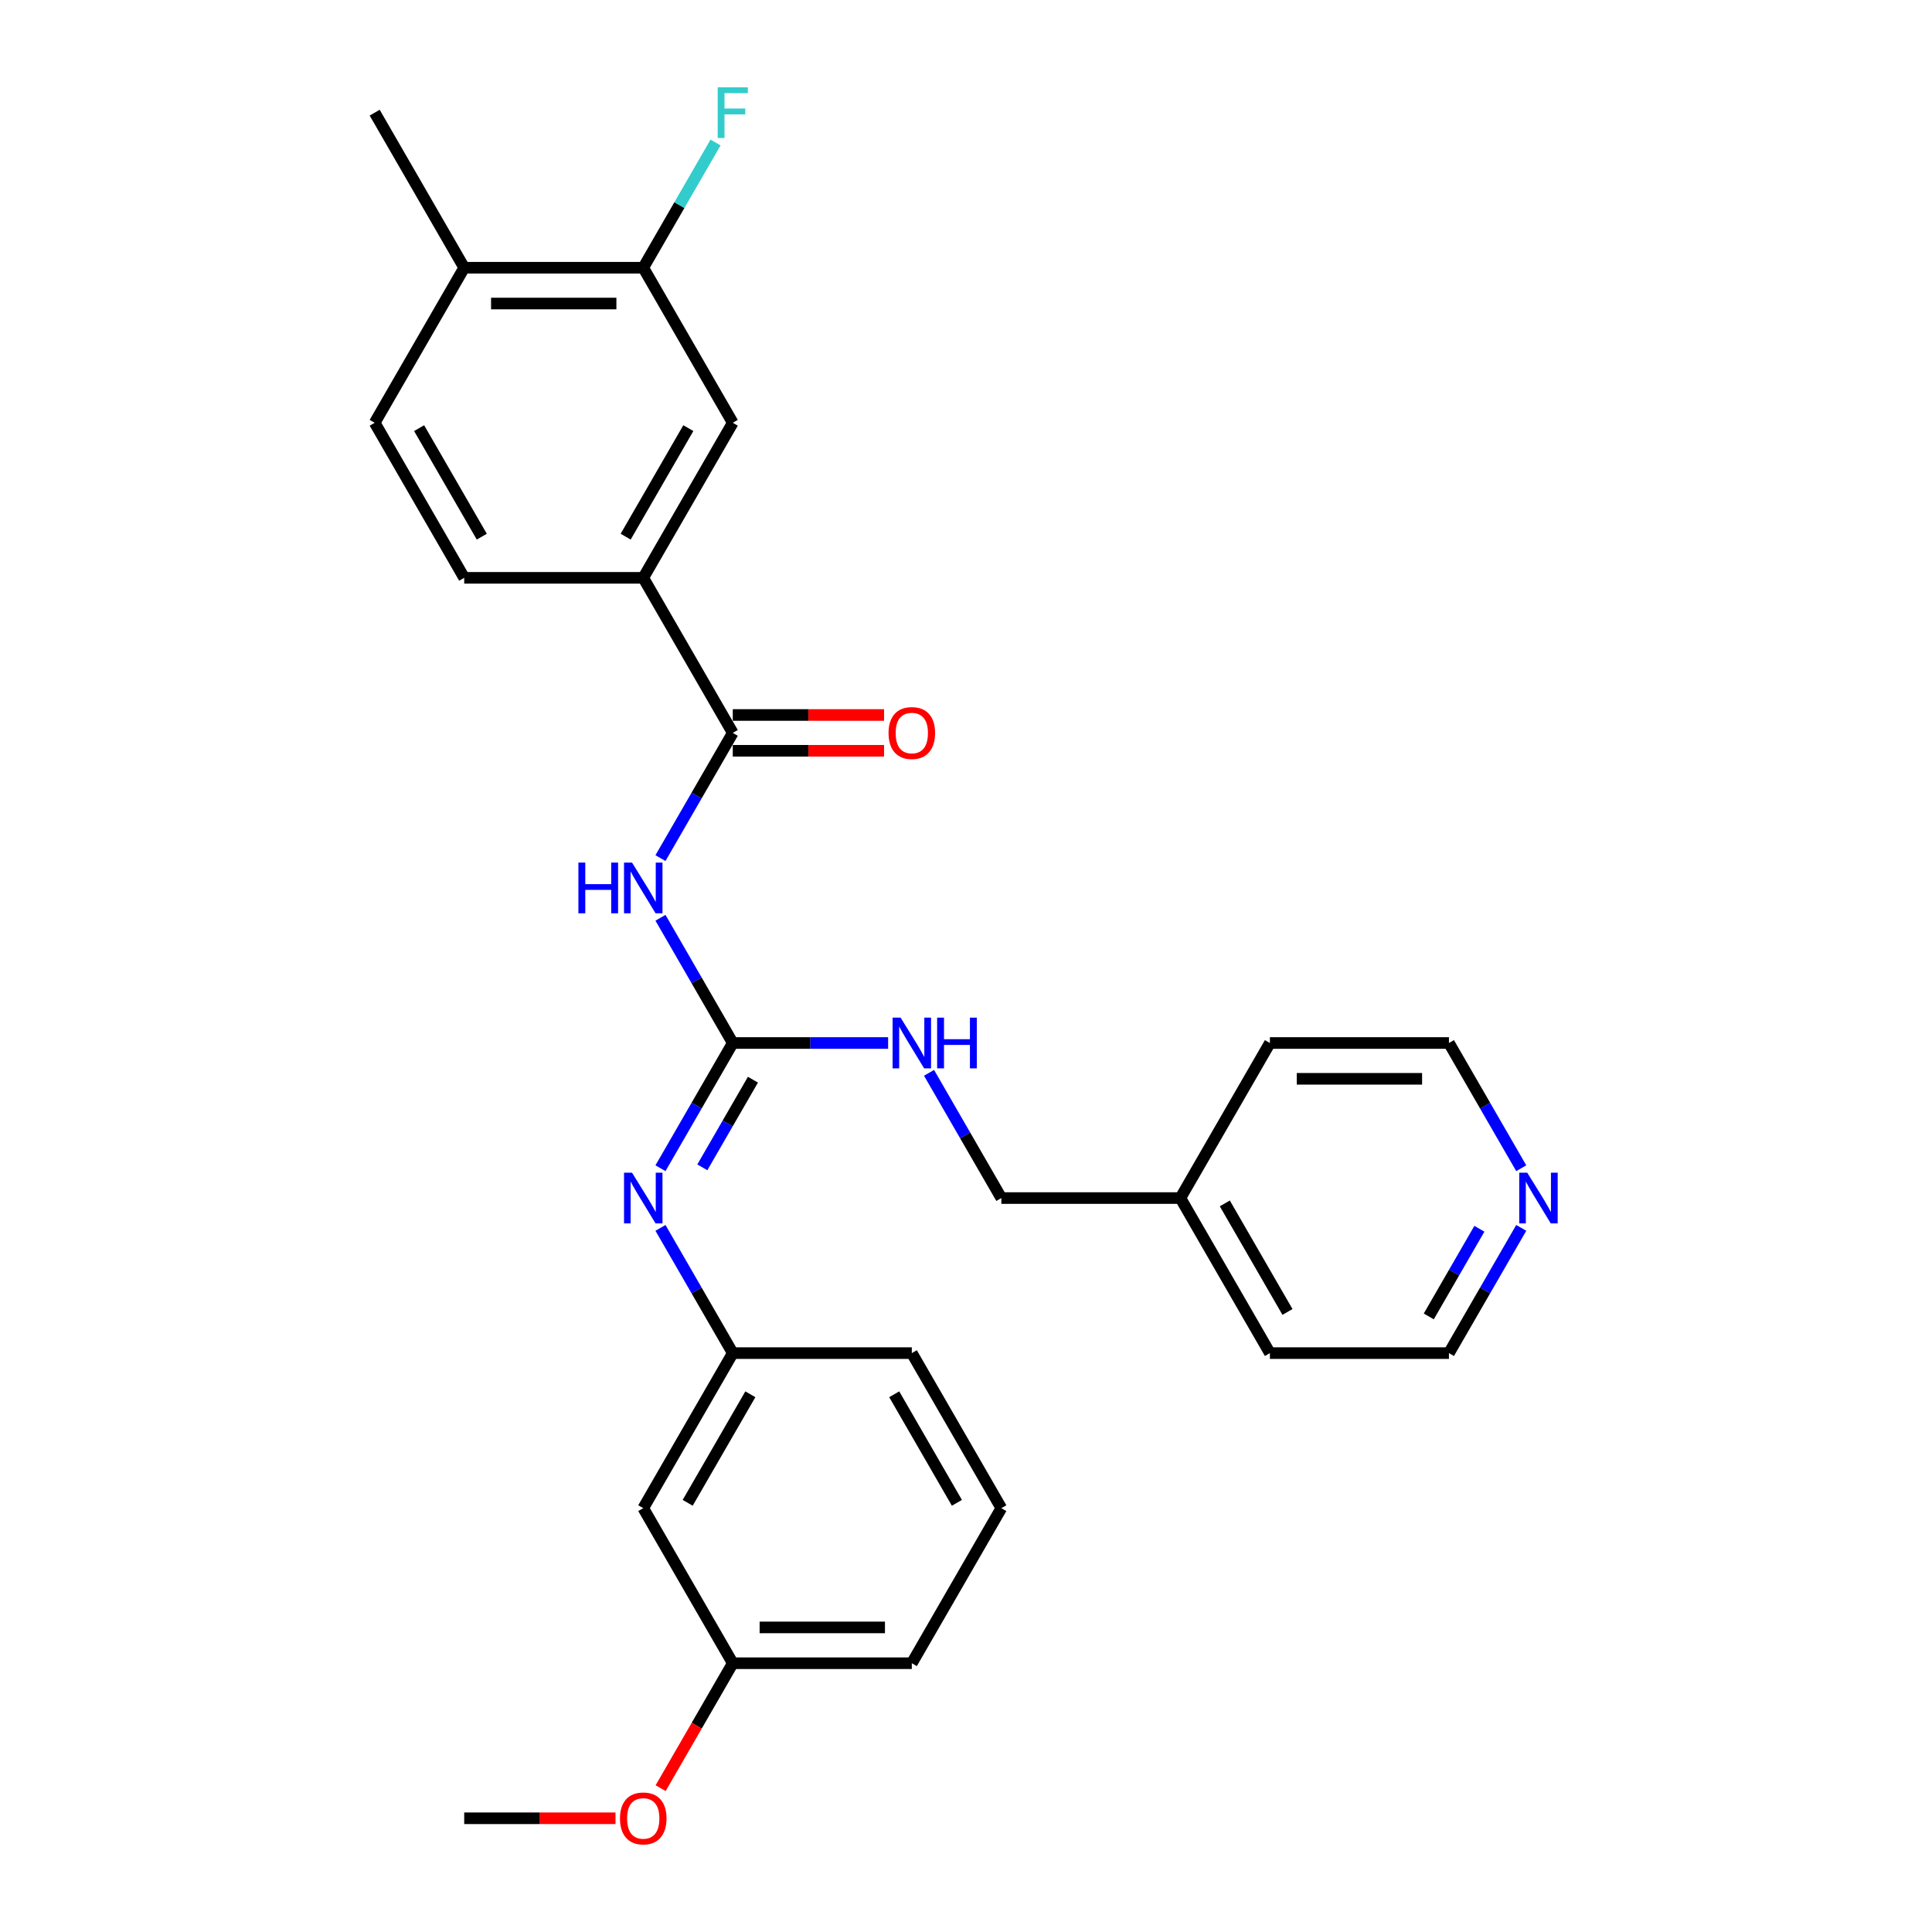 <?xml version='1.0' encoding='iso-8859-1'?>
<svg version='1.1' baseProfile='full'
              xmlns='http://www.w3.org/2000/svg'
                      xmlns:rdkit='http://www.rdkit.org/xml'
                      xmlns:xlink='http://www.w3.org/1999/xlink'
                  xml:space='preserve'
width='1000px' height='1000px' viewBox='0 0 1000 1000'>
<!-- END OF HEADER -->
<rect style='opacity:1.0;fill:#FFFFFF;stroke:none' width='1000' height='1000' x='0' y='0'> </rect>
<path class='bond-0' d='M 341.86,475.038 L 360.571,507.447' style='fill:none;fill-rule:evenodd;stroke:#0000FF;stroke-width:6px;stroke-linecap:butt;stroke-linejoin:miter;stroke-opacity:1' />
<path class='bond-0' d='M 360.571,507.447 L 379.282,539.856' style='fill:none;fill-rule:evenodd;stroke:#000000;stroke-width:6px;stroke-linecap:butt;stroke-linejoin:miter;stroke-opacity:1' />
<path class='bond-1' d='M 341.86,444.16 L 360.571,411.751' style='fill:none;fill-rule:evenodd;stroke:#0000FF;stroke-width:6px;stroke-linecap:butt;stroke-linejoin:miter;stroke-opacity:1' />
<path class='bond-1' d='M 360.571,411.751 L 379.282,379.343' style='fill:none;fill-rule:evenodd;stroke:#000000;stroke-width:6px;stroke-linecap:butt;stroke-linejoin:miter;stroke-opacity:1' />
<path class='bond-2' d='M 379.282,539.856 L 360.571,572.264' style='fill:none;fill-rule:evenodd;stroke:#000000;stroke-width:6px;stroke-linecap:butt;stroke-linejoin:miter;stroke-opacity:1' />
<path class='bond-2' d='M 360.571,572.264 L 341.86,604.673' style='fill:none;fill-rule:evenodd;stroke:#0000FF;stroke-width:6px;stroke-linecap:butt;stroke-linejoin:miter;stroke-opacity:1' />
<path class='bond-2' d='M 389.72,558.846 L 376.622,581.532' style='fill:none;fill-rule:evenodd;stroke:#000000;stroke-width:6px;stroke-linecap:butt;stroke-linejoin:miter;stroke-opacity:1' />
<path class='bond-2' d='M 376.622,581.532 L 363.524,604.218' style='fill:none;fill-rule:evenodd;stroke:#0000FF;stroke-width:6px;stroke-linecap:butt;stroke-linejoin:miter;stroke-opacity:1' />
<path class='bond-6' d='M 379.282,539.856 L 419.483,539.856' style='fill:none;fill-rule:evenodd;stroke:#000000;stroke-width:6px;stroke-linecap:butt;stroke-linejoin:miter;stroke-opacity:1' />
<path class='bond-6' d='M 419.483,539.856 L 459.684,539.856' style='fill:none;fill-rule:evenodd;stroke:#0000FF;stroke-width:6px;stroke-linecap:butt;stroke-linejoin:miter;stroke-opacity:1' />
<path class='bond-3' d='M 379.282,379.343 L 332.946,299.086' style='fill:none;fill-rule:evenodd;stroke:#000000;stroke-width:6px;stroke-linecap:butt;stroke-linejoin:miter;stroke-opacity:1' />
<path class='bond-8' d='M 379.282,388.61 L 418.436,388.61' style='fill:none;fill-rule:evenodd;stroke:#000000;stroke-width:6px;stroke-linecap:butt;stroke-linejoin:miter;stroke-opacity:1' />
<path class='bond-8' d='M 418.436,388.61 L 457.59,388.61' style='fill:none;fill-rule:evenodd;stroke:#FF0000;stroke-width:6px;stroke-linecap:butt;stroke-linejoin:miter;stroke-opacity:1' />
<path class='bond-8' d='M 379.282,370.076 L 418.436,370.076' style='fill:none;fill-rule:evenodd;stroke:#000000;stroke-width:6px;stroke-linecap:butt;stroke-linejoin:miter;stroke-opacity:1' />
<path class='bond-8' d='M 418.436,370.076 L 457.59,370.076' style='fill:none;fill-rule:evenodd;stroke:#FF0000;stroke-width:6px;stroke-linecap:butt;stroke-linejoin:miter;stroke-opacity:1' />
<path class='bond-7' d='M 341.86,635.551 L 360.571,667.96' style='fill:none;fill-rule:evenodd;stroke:#0000FF;stroke-width:6px;stroke-linecap:butt;stroke-linejoin:miter;stroke-opacity:1' />
<path class='bond-7' d='M 360.571,667.96 L 379.282,700.369' style='fill:none;fill-rule:evenodd;stroke:#000000;stroke-width:6px;stroke-linecap:butt;stroke-linejoin:miter;stroke-opacity:1' />
<path class='bond-4' d='M 332.946,299.086 L 379.282,218.83' style='fill:none;fill-rule:evenodd;stroke:#000000;stroke-width:6px;stroke-linecap:butt;stroke-linejoin:miter;stroke-opacity:1' />
<path class='bond-4' d='M 323.845,277.781 L 356.28,221.601' style='fill:none;fill-rule:evenodd;stroke:#000000;stroke-width:6px;stroke-linecap:butt;stroke-linejoin:miter;stroke-opacity:1' />
<path class='bond-12' d='M 332.946,299.086 L 240.274,299.086' style='fill:none;fill-rule:evenodd;stroke:#000000;stroke-width:6px;stroke-linecap:butt;stroke-linejoin:miter;stroke-opacity:1' />
<path class='bond-5' d='M 379.282,218.83 L 332.946,138.573' style='fill:none;fill-rule:evenodd;stroke:#000000;stroke-width:6px;stroke-linecap:butt;stroke-linejoin:miter;stroke-opacity:1' />
<path class='bond-14' d='M 332.946,138.573 L 351.657,106.165' style='fill:none;fill-rule:evenodd;stroke:#000000;stroke-width:6px;stroke-linecap:butt;stroke-linejoin:miter;stroke-opacity:1' />
<path class='bond-14' d='M 351.657,106.165 L 370.368,73.756' style='fill:none;fill-rule:evenodd;stroke:#33CCCC;stroke-width:6px;stroke-linecap:butt;stroke-linejoin:miter;stroke-opacity:1' />
<path class='bond-28' d='M 332.946,138.573 L 240.274,138.573' style='fill:none;fill-rule:evenodd;stroke:#000000;stroke-width:6px;stroke-linecap:butt;stroke-linejoin:miter;stroke-opacity:1' />
<path class='bond-28' d='M 319.045,157.108 L 254.174,157.108' style='fill:none;fill-rule:evenodd;stroke:#000000;stroke-width:6px;stroke-linecap:butt;stroke-linejoin:miter;stroke-opacity:1' />
<path class='bond-15' d='M 480.868,555.295 L 499.579,587.704' style='fill:none;fill-rule:evenodd;stroke:#0000FF;stroke-width:6px;stroke-linecap:butt;stroke-linejoin:miter;stroke-opacity:1' />
<path class='bond-15' d='M 499.579,587.704 L 518.29,620.112' style='fill:none;fill-rule:evenodd;stroke:#000000;stroke-width:6px;stroke-linecap:butt;stroke-linejoin:miter;stroke-opacity:1' />
<path class='bond-10' d='M 379.282,700.369 L 332.946,780.625' style='fill:none;fill-rule:evenodd;stroke:#000000;stroke-width:6px;stroke-linecap:butt;stroke-linejoin:miter;stroke-opacity:1' />
<path class='bond-10' d='M 388.383,721.674 L 355.947,777.854' style='fill:none;fill-rule:evenodd;stroke:#000000;stroke-width:6px;stroke-linecap:butt;stroke-linejoin:miter;stroke-opacity:1' />
<path class='bond-22' d='M 379.282,700.369 L 471.954,700.369' style='fill:none;fill-rule:evenodd;stroke:#000000;stroke-width:6px;stroke-linecap:butt;stroke-linejoin:miter;stroke-opacity:1' />
<path class='bond-9' d='M 240.274,138.573 L 193.937,218.83' style='fill:none;fill-rule:evenodd;stroke:#000000;stroke-width:6px;stroke-linecap:butt;stroke-linejoin:miter;stroke-opacity:1' />
<path class='bond-23' d='M 240.274,138.573 L 193.937,58.317' style='fill:none;fill-rule:evenodd;stroke:#000000;stroke-width:6px;stroke-linecap:butt;stroke-linejoin:miter;stroke-opacity:1' />
<path class='bond-16' d='M 332.946,780.625 L 379.282,860.882' style='fill:none;fill-rule:evenodd;stroke:#000000;stroke-width:6px;stroke-linecap:butt;stroke-linejoin:miter;stroke-opacity:1' />
<path class='bond-11' d='M 787.393,635.551 L 768.682,667.96' style='fill:none;fill-rule:evenodd;stroke:#0000FF;stroke-width:6px;stroke-linecap:butt;stroke-linejoin:miter;stroke-opacity:1' />
<path class='bond-11' d='M 768.682,667.96 L 749.971,700.369' style='fill:none;fill-rule:evenodd;stroke:#000000;stroke-width:6px;stroke-linecap:butt;stroke-linejoin:miter;stroke-opacity:1' />
<path class='bond-11' d='M 765.728,636.007 L 752.631,658.693' style='fill:none;fill-rule:evenodd;stroke:#0000FF;stroke-width:6px;stroke-linecap:butt;stroke-linejoin:miter;stroke-opacity:1' />
<path class='bond-11' d='M 752.631,658.693 L 739.533,681.379' style='fill:none;fill-rule:evenodd;stroke:#000000;stroke-width:6px;stroke-linecap:butt;stroke-linejoin:miter;stroke-opacity:1' />
<path class='bond-29' d='M 787.393,604.673 L 768.682,572.264' style='fill:none;fill-rule:evenodd;stroke:#0000FF;stroke-width:6px;stroke-linecap:butt;stroke-linejoin:miter;stroke-opacity:1' />
<path class='bond-29' d='M 768.682,572.264 L 749.971,539.856' style='fill:none;fill-rule:evenodd;stroke:#000000;stroke-width:6px;stroke-linecap:butt;stroke-linejoin:miter;stroke-opacity:1' />
<path class='bond-13' d='M 240.274,299.086 L 193.937,218.83' style='fill:none;fill-rule:evenodd;stroke:#000000;stroke-width:6px;stroke-linecap:butt;stroke-linejoin:miter;stroke-opacity:1' />
<path class='bond-13' d='M 249.374,277.781 L 216.939,221.601' style='fill:none;fill-rule:evenodd;stroke:#000000;stroke-width:6px;stroke-linecap:butt;stroke-linejoin:miter;stroke-opacity:1' />
<path class='bond-17' d='M 518.29,620.112 L 610.962,620.112' style='fill:none;fill-rule:evenodd;stroke:#000000;stroke-width:6px;stroke-linecap:butt;stroke-linejoin:miter;stroke-opacity:1' />
<path class='bond-18' d='M 379.282,860.882 L 360.614,893.216' style='fill:none;fill-rule:evenodd;stroke:#000000;stroke-width:6px;stroke-linecap:butt;stroke-linejoin:miter;stroke-opacity:1' />
<path class='bond-18' d='M 360.614,893.216 L 341.945,925.551' style='fill:none;fill-rule:evenodd;stroke:#FF0000;stroke-width:6px;stroke-linecap:butt;stroke-linejoin:miter;stroke-opacity:1' />
<path class='bond-30' d='M 379.282,860.882 L 471.954,860.882' style='fill:none;fill-rule:evenodd;stroke:#000000;stroke-width:6px;stroke-linecap:butt;stroke-linejoin:miter;stroke-opacity:1' />
<path class='bond-30' d='M 393.183,842.347 L 458.053,842.347' style='fill:none;fill-rule:evenodd;stroke:#000000;stroke-width:6px;stroke-linecap:butt;stroke-linejoin:miter;stroke-opacity:1' />
<path class='bond-25' d='M 610.962,620.112 L 657.299,539.856' style='fill:none;fill-rule:evenodd;stroke:#000000;stroke-width:6px;stroke-linecap:butt;stroke-linejoin:miter;stroke-opacity:1' />
<path class='bond-26' d='M 610.962,620.112 L 657.299,700.369' style='fill:none;fill-rule:evenodd;stroke:#000000;stroke-width:6px;stroke-linecap:butt;stroke-linejoin:miter;stroke-opacity:1' />
<path class='bond-26' d='M 633.964,622.883 L 666.399,679.063' style='fill:none;fill-rule:evenodd;stroke:#000000;stroke-width:6px;stroke-linecap:butt;stroke-linejoin:miter;stroke-opacity:1' />
<path class='bond-27' d='M 318.582,941.138 L 279.428,941.138' style='fill:none;fill-rule:evenodd;stroke:#FF0000;stroke-width:6px;stroke-linecap:butt;stroke-linejoin:miter;stroke-opacity:1' />
<path class='bond-27' d='M 279.428,941.138 L 240.274,941.138' style='fill:none;fill-rule:evenodd;stroke:#000000;stroke-width:6px;stroke-linecap:butt;stroke-linejoin:miter;stroke-opacity:1' />
<path class='bond-19' d='M 518.29,780.625 L 471.954,700.369' style='fill:none;fill-rule:evenodd;stroke:#000000;stroke-width:6px;stroke-linecap:butt;stroke-linejoin:miter;stroke-opacity:1' />
<path class='bond-19' d='M 495.288,777.854 L 462.853,721.674' style='fill:none;fill-rule:evenodd;stroke:#000000;stroke-width:6px;stroke-linecap:butt;stroke-linejoin:miter;stroke-opacity:1' />
<path class='bond-24' d='M 518.29,780.625 L 471.954,860.882' style='fill:none;fill-rule:evenodd;stroke:#000000;stroke-width:6px;stroke-linecap:butt;stroke-linejoin:miter;stroke-opacity:1' />
<path class='bond-20' d='M 749.971,700.369 L 657.299,700.369' style='fill:none;fill-rule:evenodd;stroke:#000000;stroke-width:6px;stroke-linecap:butt;stroke-linejoin:miter;stroke-opacity:1' />
<path class='bond-21' d='M 749.971,539.856 L 657.299,539.856' style='fill:none;fill-rule:evenodd;stroke:#000000;stroke-width:6px;stroke-linecap:butt;stroke-linejoin:miter;stroke-opacity:1' />
<path class='bond-21' d='M 736.07,558.39 L 671.199,558.39' style='fill:none;fill-rule:evenodd;stroke:#000000;stroke-width:6px;stroke-linecap:butt;stroke-linejoin:miter;stroke-opacity:1' />
<path  class='atom-0' d='M 299.38 446.477
L 302.939 446.477
L 302.939 457.635
L 316.357 457.635
L 316.357 446.477
L 319.916 446.477
L 319.916 472.722
L 316.357 472.722
L 316.357 460.6
L 302.939 460.6
L 302.939 472.722
L 299.38 472.722
L 299.38 446.477
' fill='#0000FF'/>
<path  class='atom-0' d='M 327.145 446.477
L 335.744 460.378
Q 336.597 461.749, 337.969 464.233
Q 339.34 466.716, 339.414 466.865
L 339.414 446.477
L 342.899 446.477
L 342.899 472.722
L 339.303 472.722
L 330.073 457.523
Q 328.998 455.744, 327.849 453.705
Q 326.737 451.667, 326.403 451.036
L 326.403 472.722
L 322.993 472.722
L 322.993 446.477
L 327.145 446.477
' fill='#0000FF'/>
<path  class='atom-3' d='M 327.145 606.99
L 335.744 620.891
Q 336.597 622.262, 337.969 624.746
Q 339.34 627.229, 339.414 627.378
L 339.414 606.99
L 342.899 606.99
L 342.899 633.235
L 339.303 633.235
L 330.073 618.036
Q 328.998 616.257, 327.849 614.218
Q 326.737 612.179, 326.403 611.549
L 326.403 633.235
L 322.993 633.235
L 322.993 606.99
L 327.145 606.99
' fill='#0000FF'/>
<path  class='atom-7' d='M 466.153 526.733
L 474.753 540.634
Q 475.605 542.006, 476.977 544.489
Q 478.348 546.973, 478.423 547.121
L 478.423 526.733
L 481.907 526.733
L 481.907 552.978
L 478.311 552.978
L 469.081 537.78
Q 468.006 536.001, 466.857 533.962
Q 465.745 531.923, 465.411 531.293
L 465.411 552.978
L 462.001 552.978
L 462.001 526.733
L 466.153 526.733
' fill='#0000FF'/>
<path  class='atom-7' d='M 485.058 526.733
L 488.617 526.733
L 488.617 537.891
L 502.035 537.891
L 502.035 526.733
L 505.594 526.733
L 505.594 552.978
L 502.035 552.978
L 502.035 540.857
L 488.617 540.857
L 488.617 552.978
L 485.058 552.978
L 485.058 526.733
' fill='#0000FF'/>
<path  class='atom-9' d='M 459.907 379.417
Q 459.907 373.115, 463.02 369.594
Q 466.134 366.072, 471.954 366.072
Q 477.774 366.072, 480.888 369.594
Q 484.001 373.115, 484.001 379.417
Q 484.001 385.793, 480.851 389.426
Q 477.7 393.021, 471.954 393.021
Q 466.171 393.021, 463.02 389.426
Q 459.907 385.83, 459.907 379.417
M 471.954 390.056
Q 475.958 390.056, 478.108 387.387
Q 480.295 384.681, 480.295 379.417
Q 480.295 374.264, 478.108 371.67
Q 475.958 369.038, 471.954 369.038
Q 467.951 369.038, 465.764 371.632
Q 463.614 374.227, 463.614 379.417
Q 463.614 384.718, 465.764 387.387
Q 467.951 390.056, 471.954 390.056
' fill='#FF0000'/>
<path  class='atom-12' d='M 790.506 606.99
L 799.106 620.891
Q 799.958 622.262, 801.33 624.746
Q 802.701 627.229, 802.775 627.378
L 802.775 606.99
L 806.26 606.99
L 806.26 633.235
L 802.664 633.235
L 793.434 618.036
Q 792.359 616.257, 791.21 614.218
Q 790.098 612.179, 789.764 611.549
L 789.764 633.235
L 786.354 633.235
L 786.354 606.99
L 790.506 606.99
' fill='#0000FF'/>
<path  class='atom-15' d='M 371.479 45.194
L 387.085 45.194
L 387.085 48.197
L 375 48.197
L 375 56.167
L 385.75 56.167
L 385.75 59.206
L 375 59.206
L 375 71.439
L 371.479 71.439
L 371.479 45.194
' fill='#33CCCC'/>
<path  class='atom-19' d='M 320.898 941.212
Q 320.898 934.911, 324.012 931.389
Q 327.126 927.868, 332.946 927.868
Q 338.766 927.868, 341.879 931.389
Q 344.993 934.911, 344.993 941.212
Q 344.993 947.588, 341.842 951.221
Q 338.691 954.817, 332.946 954.817
Q 327.163 954.817, 324.012 951.221
Q 320.898 947.625, 320.898 941.212
M 332.946 951.851
Q 336.949 951.851, 339.099 949.182
Q 341.286 946.476, 341.286 941.212
Q 341.286 936.06, 339.099 933.465
Q 336.949 930.833, 332.946 930.833
Q 328.942 930.833, 326.755 933.428
Q 324.605 936.023, 324.605 941.212
Q 324.605 946.513, 326.755 949.182
Q 328.942 951.851, 332.946 951.851
' fill='#FF0000'/>
</svg>
